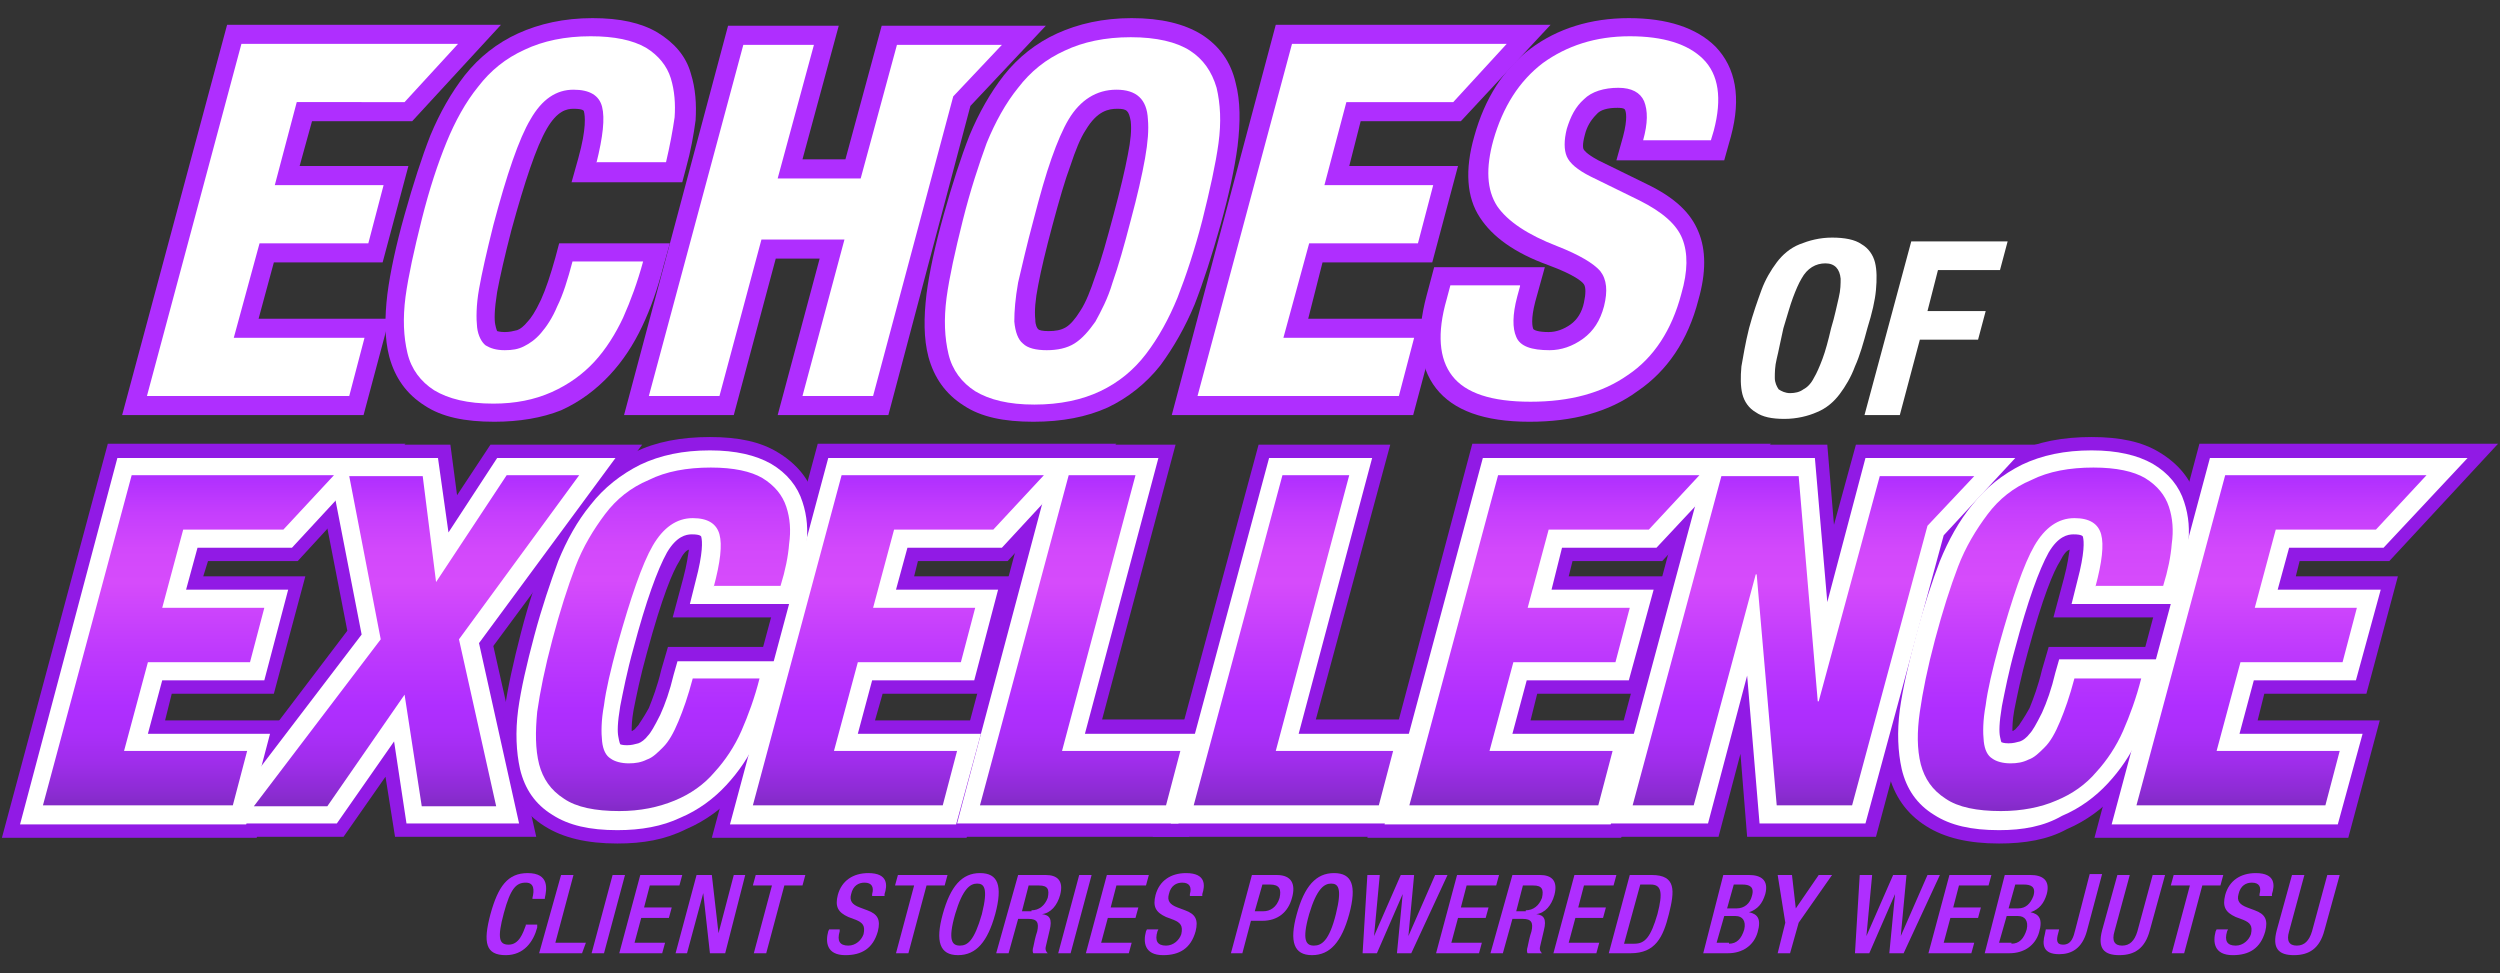 <?xml version="1.0" encoding="UTF-8"?>
<svg xmlns="http://www.w3.org/2000/svg" xmlns:xlink="http://www.w3.org/1999/xlink" version="1.1" id="Layer_1" x="0px" y="0px" viewBox="0 0 262 102" style="enable-background:new 0 0 262 102;" xml:space="preserve">
<rect x="0" y="0" width="262" height="102" fill="#333333" stroke="none"/>
<style type="text/css">
	.st0{fill:#FFFFFF;}
	.st1{fill:#911AE5;}
	.st2{fill:url(#SVGID_1_);}
	.st3{fill:url(#SVGID_00000150097438968607395570000010962792372441237686_);}
	.st4{fill:url(#SVGID_00000012445605349332529310000015343430348218520458_);}
	.st5{fill:url(#SVGID_00000170970125655878746310000016554746958740756354_);}
	.st6{fill:url(#SVGID_00000178914870873322365040000006011925445758910379_);}
	.st7{fill:url(#SVGID_00000116914424939382620950000001714766561881762696_);}
	.st8{fill:url(#SVGID_00000019646514901022778580000009624884794395414674_);}
	.st9{fill:url(#SVGID_00000169556758309461988450000001273063877688031935_);}
	.st10{fill:url(#SVGID_00000070093957495923016030000002096162459256013448_);}
	.st11{fill:url(#SVGID_00000095305136144174958800000000442702692396010129_);}
	.st12{fill:#AF2EFF;}
</style>
<path class="st0" d="M184.6,30.4c0.4-1.1,1-2.1,1.6-2.9c0.6-0.8,1.4-1.5,2.4-1.9c1-0.4,2.1-0.7,3.4-0.7c1.3,0,2.4,0.2,3.1,0.7  c0.7,0.4,1.2,1.1,1.4,1.9c0.2,0.8,0.2,1.8,0.1,2.9c-0.1,1.1-0.4,2.4-0.9,4c-0.4,1.5-0.8,2.9-1.3,4c-0.4,1.1-1,2.1-1.6,2.9  c-0.6,0.8-1.4,1.5-2.4,1.9c-0.9,0.4-2.1,0.7-3.4,0.7c-1.3,0-2.3-0.2-3-0.7c-0.7-0.4-1.2-1.1-1.4-1.9c-0.2-0.8-0.2-1.8-0.1-2.9  c0.2-1.1,0.4-2.4,0.8-4C183.7,32.9,184.2,31.5,184.6,30.4z M186.2,37.6c-0.2,0.8-0.2,1.5-0.2,2c0,0.5,0.2,0.9,0.4,1.2  c0.3,0.2,0.7,0.4,1.2,0.4s1-0.1,1.4-0.4c0.4-0.2,0.8-0.6,1.1-1.2c0.3-0.5,0.6-1.2,0.9-2c0.3-0.8,0.6-1.9,0.9-3.2  c0.4-1.3,0.6-2.4,0.8-3.2c0.2-0.8,0.2-1.5,0.2-2c-0.1-1-0.6-1.6-1.6-1.6c-1,0-1.9,0.5-2.5,1.6c-0.3,0.5-0.6,1.2-0.9,2  c-0.3,0.8-0.6,1.9-1,3.2C186.6,35.7,186.4,36.8,186.2,37.6z"></path>
<path class="st0" d="M200.3,25.3h10.1l-0.8,3h-6.5l-1.1,4.3h6.1l-0.8,3h-6.1l-2.1,7.9h-3.7L200.3,25.3z"></path>
<g>
	<polygon class="st1" points="41.4,87.7 40.4,81.4 36,87.7 20,87.7 36.4,66.1 32.6,46.6 47.2,46.6 47.9,51.9 51.4,46.6 67.3,46.6    51.7,67.7 56.2,87.7  "></polygon>
	<path class="st1" d="M64.7,88.4c-3.2,0-5.7-0.6-7.6-1.8c-2.1-1.3-3.4-3.2-4-5.6c-0.5-2-0.6-4.2-0.2-6.7c0.3-2.2,0.9-4.9,1.7-8   c0.8-3.1,1.7-5.8,2.6-8c0.9-2.4,2.1-4.5,3.6-6.3c1.5-2,3.5-3.5,5.7-4.6c2.2-1.1,4.9-1.6,7.9-1.6c3,0,5.3,0.5,7.1,1.6   c2,1.2,3.3,2.8,3.9,4.8c0.5,1.7,0.7,3.4,0.5,5.2c-0.2,1.5-0.5,3.1-1,4.9l-0.7,2.4H70.5l1.1-4.1c0.4-1.5,0.5-2.4,0.6-3   c-0.3,0.1-0.6,0.4-1,1.2c-0.7,1.1-1.8,3.7-3.4,9.6c-0.7,2.5-1.1,4.5-1.4,6c-0.2,1.1-0.2,1.8-0.2,2.2c0.1,0,0.1,0,0.2-0.1   c0.1,0,0.2-0.2,0.5-0.5c0.1-0.2,0.5-0.7,1.1-1.8c0.4-1,0.9-2.3,1.3-4l0.7-2.4h13.8l-1.1,4.1c-0.6,2.2-1.3,4.2-2.1,6   c-0.9,1.9-2,3.7-3.4,5.2c-1.5,1.6-3.2,2.9-5.3,3.8C69.7,88,67.4,88.4,64.7,88.4z"></path>
	<polygon class="st1" points="98.4,87.7 109.4,46.6 123.2,46.6 115.5,75.4 127.8,75.4 124.6,87.7  "></polygon>
	<polygon class="st1" points="120.8,87.7 131.9,46.6 145.7,46.6 137.9,75.4 150.3,75.4 147,87.7  "></polygon>
	<path class="st1" d="M209.5,88.4c-3.2,0-5.7-0.6-7.6-1.8c-2.1-1.3-3.4-3.2-4-5.6c-0.5-2-0.6-4.2-0.2-6.7c0.3-2.2,0.9-4.9,1.7-8   c0.8-3.1,1.7-5.8,2.6-8c0.9-2.4,2.1-4.5,3.6-6.3c1.5-2,3.5-3.5,5.7-4.6c2.2-1.1,4.9-1.6,7.9-1.6c3,0,5.3,0.5,7.1,1.6   c2,1.2,3.3,2.8,3.9,4.8c0.5,1.7,0.7,3.4,0.5,5.2c-0.2,1.5-0.5,3.1-1,4.9l-0.7,2.4h-13.8l1.1-4.1c0.4-1.5,0.5-2.4,0.6-3   c-0.3,0.1-0.6,0.4-1,1.2c-0.7,1.1-1.8,3.7-3.4,9.6c-0.7,2.5-1.1,4.5-1.4,6c-0.2,1.1-0.2,1.8-0.2,2.2c0.1,0,0.1,0,0.2-0.1   c0.1,0,0.2-0.2,0.5-0.5c0.1-0.2,0.5-0.7,1.1-1.8c0.4-1,0.9-2.3,1.3-4l0.7-2.4h13.8l-1.1,4.1c-0.6,2.2-1.3,4.2-2.1,6   c-0.9,1.9-2,3.7-3.4,5.2c-1.5,1.6-3.2,2.9-5.3,3.8C214.6,88,212.2,88.4,209.5,88.4z"></path>
	<polygon class="st1" points="219.5,87.8 230.5,46.5 261.8,46.5 250.4,58.8 241,58.8 240.6,60.4 251.3,60.4 248,72.7 237.3,72.7    236.6,75.5 249.4,75.5 246.1,87.8  "></polygon>
	<polygon class="st1" points="143.3,87.8 154.3,46.5 185.6,46.5 174.2,58.8 164.8,58.8 164.4,60.4 175.1,60.4 171.8,72.7    161.1,72.7 160.4,75.5 173.2,75.5 169.9,87.8  "></polygon>
	<polygon class="st1" points="0.2,87.8 11.3,46.5 42.5,46.5 31.2,58.8 21.8,58.8 21.3,60.4 32,60.4 28.7,72.7 18,72.7 17.3,75.5    30.2,75.5 26.9,87.8  "></polygon>
	<polygon class="st1" points="74.6,87.8 85.7,46.5 117,46.5 105.6,58.8 96.2,58.8 95.8,60.4 106.5,60.4 103.2,72.7 92.5,72.7    91.7,75.5 104.6,75.5 101.3,87.8  "></polygon>
	<polygon class="st1" points="183.1,87.7 182.4,79 180.1,87.7 166.9,87.7 177.9,46.6 191.5,46.6 192.2,55 194.5,46.6 214.4,46.6    204.9,56.8 196.6,87.7  "></polygon>
	<polygon class="st0" points="42.6,86.3 41.3,77.7 35.3,86.3 22.8,86.3 37.9,66.5 34.3,48 45.9,48 47,55.8 52.1,48 64.5,48    50.2,67.4 54.4,86.3  "></polygon>
	<path class="st0" d="M64.7,87c-2.9,0-5.1-0.5-6.8-1.6c-1.8-1.1-2.9-2.7-3.4-4.8c-0.4-1.8-0.5-3.9-0.2-6.2c0.3-2.2,0.9-4.8,1.7-7.8   c0.8-3,1.7-5.6,2.5-7.8c0.9-2.2,2-4.2,3.4-5.9c1.4-1.8,3.2-3.2,5.2-4.2c2.1-1,4.5-1.5,7.3-1.5c2.7,0,4.8,0.5,6.4,1.4   c1.7,1,2.8,2.4,3.3,4c0.5,1.5,0.6,3,0.4,4.6c-0.2,1.4-0.5,3-0.9,4.7l-0.4,1.4H72.3l0.6-2.4c0.8-3,0.7-4.2,0.6-4.6   c0-0.1-0.1-0.3-1-0.3c-0.6,0-1.6,0.2-2.6,1.9c-1,1.8-2.2,5.1-3.5,10c-0.7,2.5-1.1,4.6-1.4,6.1c-0.3,1.8-0.3,2.7-0.2,3.2   C64.9,77.8,65,78,65,78c0,0,0,0,0,0c0,0,0.2,0.1,0.7,0.1c0.5,0,0.8-0.1,1.2-0.2c0.3-0.1,0.7-0.4,1-0.8c0.3-0.3,0.7-1,1.3-2.2   c0.5-1.1,1-2.5,1.4-4.2l0.4-1.4h10.9l-0.6,2.4c-0.6,2.1-1.3,4.1-2,5.8c-0.8,1.8-1.9,3.4-3.2,4.8c-1.3,1.4-2.9,2.6-4.8,3.4   C69.4,86.6,67.2,87,64.7,87z"></path>
	<polygon class="st0" points="100.3,86.3 110.5,48 121.4,48 113.7,76.9 126,76.9 123.5,86.3  "></polygon>
	<polygon class="st0" points="122.7,86.3 133,48 143.8,48 136.1,76.9 148.4,76.9 145.9,86.3  "></polygon>
	<path class="st0" d="M209.5,87c-2.9,0-5.1-0.5-6.8-1.6c-1.8-1.1-2.9-2.7-3.4-4.8c-0.4-1.8-0.5-3.9-0.2-6.2c0.3-2.2,0.9-4.8,1.7-7.8   c0.8-3,1.7-5.7,2.5-7.8c0.9-2.2,2-4.2,3.4-5.9c1.4-1.8,3.2-3.2,5.2-4.2c2.1-1,4.5-1.5,7.3-1.5c2.7,0,4.8,0.5,6.4,1.4   c1.7,1,2.8,2.4,3.3,4c0.5,1.5,0.6,3,0.4,4.6c-0.2,1.4-0.5,3-0.9,4.7l-0.4,1.4h-10.9l0.6-2.4c0.8-3,0.7-4.2,0.6-4.6   c0-0.1-0.1-0.3-1-0.3c-0.6,0-1.6,0.2-2.6,1.9c-1,1.8-2.2,5.1-3.5,10c-0.7,2.5-1.1,4.6-1.4,6.1c-0.3,1.8-0.3,2.7-0.2,3.2   c0.1,0.4,0.1,0.6,0.2,0.6h0c0,0,0.2,0.1,0.7,0.1c0.5,0,0.8-0.1,1.2-0.2c0.3-0.1,0.7-0.4,1-0.8c0.3-0.3,0.7-1,1.3-2.2   c0.5-1.1,1-2.5,1.4-4.2l0.4-1.4h10.9l-0.6,2.4c-0.6,2.1-1.3,4.1-2,5.8c-0.8,1.8-1.9,3.4-3.2,4.8c-1.3,1.4-2.9,2.6-4.8,3.4   C214.2,86.6,212,87,209.5,87z"></path>
	<polygon class="st0" points="221.3,86.4 231.6,48 258.6,48 249.8,57.4 239.9,57.4 238.7,61.8 249.5,61.8 246.9,71.3 236.2,71.3    234.7,76.9 247.6,76.9 245,86.4  "></polygon>
	<polygon class="st0" points="145.1,86.4 155.4,48 182.4,48 173.6,57.4 163.7,57.4 162.6,61.8 173.3,61.8 170.7,71.3 160,71.3    158.5,76.9 171.4,76.9 168.8,86.4  "></polygon>
	<polygon class="st0" points="2.1,86.4 12.3,48 39.3,48 30.6,57.4 20.7,57.4 19.5,61.8 30.2,61.8 27.7,71.3 17,71.3 15.5,76.9    28.3,76.9 25.8,86.4  "></polygon>
	<polygon class="st0" points="76.5,86.4 86.8,48 113.7,48 105,57.4 95.1,57.4 93.9,61.8 104.6,61.8 102.1,71.3 91.4,71.3 89.9,76.9    102.8,76.9 100.2,86.4  "></polygon>
	<polygon class="st0" points="184.4,86.3 183.1,70.8 179,86.3 168.7,86.3 179,48 190.2,48 191.5,63.1 195.5,48 211.2,48 203.7,56.1    195.5,86.3  "></polygon>
	<linearGradient id="SVGID_1_" gradientUnits="userSpaceOnUse" x1="43.696" y1="84.449" x2="43.696" y2="49.856">
		<stop offset="0" style="stop-color:#822BC6"></stop>
		<stop offset="4.427003e-02" style="stop-color:#8D2CD4"></stop>
		<stop offset="0.138" style="stop-color:#A02DEC"></stop>
		<stop offset="0.226" style="stop-color:#AB2EFA"></stop>
		<stop offset="0.3" style="stop-color:#AF2EFF"></stop>
		<stop offset="0.475" style="stop-color:#BF3AFD"></stop>
		<stop offset="0.676" style="stop-color:#D64BFB"></stop>
		<stop offset="0.778" style="stop-color:#D248FB"></stop>
		<stop offset="0.886" style="stop-color:#C53EFD"></stop>
		<stop offset="0.996" style="stop-color:#B02FFF"></stop>
		<stop offset="1" style="stop-color:#AF2EFF"></stop>
	</linearGradient>
	<path class="st2" d="M36.6,49.9h7.7L45.7,61l7.4-11.2h7.6L48.1,67l3.9,17.5h-7.8l-1.8-11.7l-8.1,11.7h-7.7L39.9,67L36.6,49.9z"></path>
	
		<linearGradient id="SVGID_00000118357615975001296230000001977457819105774781_" gradientUnits="userSpaceOnUse" x1="69.307" y1="85.127" x2="69.307" y2="49.178">
		<stop offset="0" style="stop-color:#822BC6"></stop>
		<stop offset="4.427003e-02" style="stop-color:#8D2CD4"></stop>
		<stop offset="0.138" style="stop-color:#A02DEC"></stop>
		<stop offset="0.226" style="stop-color:#AB2EFA"></stop>
		<stop offset="0.3" style="stop-color:#AF2EFF"></stop>
		<stop offset="0.475" style="stop-color:#BF3AFD"></stop>
		<stop offset="0.676" style="stop-color:#D64BFB"></stop>
		<stop offset="0.778" style="stop-color:#D248FB"></stop>
		<stop offset="0.886" style="stop-color:#C53EFD"></stop>
		<stop offset="0.996" style="stop-color:#B02FFF"></stop>
		<stop offset="1" style="stop-color:#AF2EFF"></stop>
	</linearGradient>
	<path style="fill:url(#SVGID_00000118357615975001296230000001977457819105774781_);" d="M74.8,61.5c0.7-2.6,0.9-4.4,0.6-5.5   c-0.3-1.1-1.2-1.7-2.8-1.7c-1.7,0-3.1,1-4.2,2.9c-1.1,1.9-2.3,5.4-3.7,10.4c-0.7,2.6-1.2,4.7-1.4,6.3c-0.3,1.6-0.3,2.9-0.2,3.8   c0.1,0.9,0.4,1.5,0.9,1.8c0.4,0.3,1.1,0.5,1.9,0.5c0.7,0,1.3-0.1,1.9-0.4c0.6-0.2,1.1-0.7,1.7-1.3c0.6-0.6,1.1-1.5,1.6-2.7   c0.5-1.2,1-2.6,1.5-4.5h7c-0.5,2-1.2,3.9-1.9,5.5c-0.7,1.6-1.7,3.1-2.8,4.3c-1.1,1.3-2.5,2.3-4.2,3s-3.6,1.1-5.8,1.1   c-2.5,0-4.5-0.4-5.8-1.3c-1.4-0.9-2.2-2.1-2.6-3.6c-0.4-1.6-0.4-3.4-0.2-5.5c0.3-2.1,0.8-4.6,1.6-7.6c0.8-3,1.6-5.5,2.4-7.6   c0.8-2.1,1.9-3.9,3.1-5.5c1.2-1.6,2.7-2.8,4.6-3.6c1.8-0.9,4-1.3,6.5-1.3c2.4,0,4.2,0.4,5.4,1.1c1.3,0.8,2.1,1.8,2.5,3   c0.4,1.2,0.5,2.5,0.3,3.9c-0.1,1.3-0.4,2.8-0.9,4.4H74.8z"></path>
	
		<linearGradient id="SVGID_00000163774244257394252520000013613591912208507782_" gradientUnits="userSpaceOnUse" x1="113.131" y1="84.449" x2="113.131" y2="49.856">
		<stop offset="0" style="stop-color:#822BC6"></stop>
		<stop offset="4.427003e-02" style="stop-color:#8D2CD4"></stop>
		<stop offset="0.138" style="stop-color:#A02DEC"></stop>
		<stop offset="0.226" style="stop-color:#AB2EFA"></stop>
		<stop offset="0.3" style="stop-color:#AF2EFF"></stop>
		<stop offset="0.475" style="stop-color:#BF3AFD"></stop>
		<stop offset="0.676" style="stop-color:#D64BFB"></stop>
		<stop offset="0.778" style="stop-color:#D248FB"></stop>
		<stop offset="0.886" style="stop-color:#C53EFD"></stop>
		<stop offset="0.996" style="stop-color:#B02FFF"></stop>
		<stop offset="1" style="stop-color:#AF2EFF"></stop>
	</linearGradient>
	<path style="fill:url(#SVGID_00000163774244257394252520000013613591912208507782_);" d="M102.7,84.4l9.3-34.6h7l-7.7,28.9h12.4   l-1.5,5.7H102.7z"></path>
	
		<linearGradient id="SVGID_00000062152143220712907550000009332724109000621989_" gradientUnits="userSpaceOnUse" x1="135.562" y1="84.449" x2="135.562" y2="49.856">
		<stop offset="0" style="stop-color:#822BC6"></stop>
		<stop offset="4.427003e-02" style="stop-color:#8D2CD4"></stop>
		<stop offset="0.138" style="stop-color:#A02DEC"></stop>
		<stop offset="0.226" style="stop-color:#AB2EFA"></stop>
		<stop offset="0.3" style="stop-color:#AF2EFF"></stop>
		<stop offset="0.475" style="stop-color:#BF3AFD"></stop>
		<stop offset="0.676" style="stop-color:#D64BFB"></stop>
		<stop offset="0.778" style="stop-color:#D248FB"></stop>
		<stop offset="0.886" style="stop-color:#C53EFD"></stop>
		<stop offset="0.996" style="stop-color:#B02FFF"></stop>
		<stop offset="1" style="stop-color:#AF2EFF"></stop>
	</linearGradient>
	<path style="fill:url(#SVGID_00000062152143220712907550000009332724109000621989_);" d="M125.1,84.4l9.3-34.6h7l-7.7,28.9H146   l-1.5,5.7H125.1z"></path>
	
		<linearGradient id="SVGID_00000015325999425973924590000010900491044574456722_" gradientUnits="userSpaceOnUse" x1="214.138" y1="85.127" x2="214.138" y2="49.178">
		<stop offset="0" style="stop-color:#822BC6"></stop>
		<stop offset="4.427003e-02" style="stop-color:#8D2CD4"></stop>
		<stop offset="0.138" style="stop-color:#A02DEC"></stop>
		<stop offset="0.226" style="stop-color:#AB2EFA"></stop>
		<stop offset="0.3" style="stop-color:#AF2EFF"></stop>
		<stop offset="0.475" style="stop-color:#BF3AFD"></stop>
		<stop offset="0.676" style="stop-color:#D64BFB"></stop>
		<stop offset="0.778" style="stop-color:#D248FB"></stop>
		<stop offset="0.886" style="stop-color:#C53EFD"></stop>
		<stop offset="0.996" style="stop-color:#B02FFF"></stop>
		<stop offset="1" style="stop-color:#AF2EFF"></stop>
	</linearGradient>
	<path style="fill:url(#SVGID_00000015325999425973924590000010900491044574456722_);" d="M219.6,61.5c0.7-2.6,0.9-4.4,0.6-5.5   c-0.3-1.1-1.2-1.7-2.8-1.7c-1.7,0-3.1,1-4.2,2.9c-1.1,1.9-2.3,5.4-3.7,10.4c-0.7,2.6-1.2,4.7-1.4,6.3c-0.3,1.6-0.3,2.9-0.2,3.8   c0.1,0.9,0.4,1.5,0.9,1.8c0.4,0.3,1.1,0.5,1.9,0.5c0.7,0,1.3-0.1,1.9-0.4c0.6-0.2,1.1-0.7,1.7-1.3c0.6-0.6,1.1-1.5,1.6-2.7   s1-2.6,1.5-4.5h7c-0.5,2-1.2,3.9-1.9,5.5c-0.7,1.6-1.7,3.1-2.8,4.3c-1.1,1.3-2.5,2.3-4.2,3c-1.6,0.7-3.6,1.1-5.8,1.1   c-2.5,0-4.5-0.4-5.8-1.3c-1.4-0.9-2.2-2.1-2.6-3.6c-0.4-1.6-0.4-3.4-0.1-5.5c0.3-2.1,0.8-4.6,1.6-7.6c0.8-3,1.6-5.5,2.4-7.6   c0.8-2.1,1.9-3.9,3.1-5.5c1.2-1.6,2.7-2.8,4.6-3.6c1.8-0.9,4-1.3,6.5-1.3c2.4,0,4.2,0.4,5.4,1.1c1.3,0.8,2.1,1.8,2.5,3   c0.4,1.2,0.5,2.5,0.3,3.9c-0.1,1.3-0.4,2.8-0.9,4.4H219.6z"></path>
	
		<linearGradient id="SVGID_00000093899372856018444640000010732328637678140820_" gradientUnits="userSpaceOnUse" x1="239.012" y1="84.474" x2="239.012" y2="49.831">
		<stop offset="0" style="stop-color:#822BC6"></stop>
		<stop offset="4.427003e-02" style="stop-color:#8D2CD4"></stop>
		<stop offset="0.138" style="stop-color:#A02DEC"></stop>
		<stop offset="0.226" style="stop-color:#AB2EFA"></stop>
		<stop offset="0.3" style="stop-color:#AF2EFF"></stop>
		<stop offset="0.475" style="stop-color:#BF3AFD"></stop>
		<stop offset="0.676" style="stop-color:#D64BFB"></stop>
		<stop offset="0.778" style="stop-color:#D248FB"></stop>
		<stop offset="0.886" style="stop-color:#C53EFD"></stop>
		<stop offset="0.996" style="stop-color:#B02FFF"></stop>
		<stop offset="1" style="stop-color:#AF2EFF"></stop>
	</linearGradient>
	<path style="fill:url(#SVGID_00000093899372856018444640000010732328637678140820_);" d="M254.3,49.8l-5.3,5.7h-10.5l-2.2,8.2H247   l-1.5,5.7h-10.7l-2.5,9.3h12.9l-1.5,5.7h-19.8l9.3-34.6H254.3z"></path>
	
		<linearGradient id="SVGID_00000032641422662651492880000007686937475753779073_" gradientUnits="userSpaceOnUse" x1="162.822" y1="84.474" x2="162.822" y2="49.831">
		<stop offset="0" style="stop-color:#822BC6"></stop>
		<stop offset="4.427003e-02" style="stop-color:#8D2CD4"></stop>
		<stop offset="0.138" style="stop-color:#A02DEC"></stop>
		<stop offset="0.226" style="stop-color:#AB2EFA"></stop>
		<stop offset="0.3" style="stop-color:#AF2EFF"></stop>
		<stop offset="0.475" style="stop-color:#BF3AFD"></stop>
		<stop offset="0.676" style="stop-color:#D64BFB"></stop>
		<stop offset="0.778" style="stop-color:#D248FB"></stop>
		<stop offset="0.886" style="stop-color:#C53EFD"></stop>
		<stop offset="0.996" style="stop-color:#B02FFF"></stop>
		<stop offset="1" style="stop-color:#AF2EFF"></stop>
	</linearGradient>
	<path style="fill:url(#SVGID_00000032641422662651492880000007686937475753779073_);" d="M178.1,49.8l-5.3,5.7h-10.5l-2.2,8.2h10.7   l-1.5,5.7h-10.7l-2.5,9.3h12.9l-1.5,5.7h-19.8l9.3-34.6H178.1z"></path>
	
		<linearGradient id="SVGID_00000027574154862806315510000012918443989240086688_" gradientUnits="userSpaceOnUse" x1="19.763" y1="84.474" x2="19.763" y2="49.831">
		<stop offset="0" style="stop-color:#822BC6"></stop>
		<stop offset="4.427003e-02" style="stop-color:#8D2CD4"></stop>
		<stop offset="0.138" style="stop-color:#A02DEC"></stop>
		<stop offset="0.226" style="stop-color:#AB2EFA"></stop>
		<stop offset="0.3" style="stop-color:#AF2EFF"></stop>
		<stop offset="0.475" style="stop-color:#BF3AFD"></stop>
		<stop offset="0.676" style="stop-color:#D64BFB"></stop>
		<stop offset="0.778" style="stop-color:#D248FB"></stop>
		<stop offset="0.886" style="stop-color:#C53EFD"></stop>
		<stop offset="0.996" style="stop-color:#B02FFF"></stop>
		<stop offset="1" style="stop-color:#AF2EFF"></stop>
	</linearGradient>
	<path style="fill:url(#SVGID_00000027574154862806315510000012918443989240086688_);" d="M35,49.8l-5.3,5.7H19.2l-2.2,8.2h10.7   l-1.5,5.7H15.5L13,78.7h12.9l-1.5,5.7H4.5l9.3-34.6H35z"></path>
	
		<linearGradient id="SVGID_00000031904696366489256940000009165022465774749110_" gradientUnits="userSpaceOnUse" x1="94.185" y1="84.474" x2="94.185" y2="49.831">
		<stop offset="0" style="stop-color:#822BC6"></stop>
		<stop offset="4.427003e-02" style="stop-color:#8D2CD4"></stop>
		<stop offset="0.138" style="stop-color:#A02DEC"></stop>
		<stop offset="0.226" style="stop-color:#AB2EFA"></stop>
		<stop offset="0.3" style="stop-color:#AF2EFF"></stop>
		<stop offset="0.475" style="stop-color:#BF3AFD"></stop>
		<stop offset="0.676" style="stop-color:#D64BFB"></stop>
		<stop offset="0.778" style="stop-color:#D248FB"></stop>
		<stop offset="0.886" style="stop-color:#C53EFD"></stop>
		<stop offset="0.996" style="stop-color:#B02FFF"></stop>
		<stop offset="1" style="stop-color:#AF2EFF"></stop>
	</linearGradient>
	<path style="fill:url(#SVGID_00000031904696366489256940000009165022465774749110_);" d="M109.4,49.8l-5.3,5.7H93.7l-2.2,8.2h10.7   l-1.5,5.7H89.9l-2.5,9.3h12.9l-1.5,5.7H78.9l9.3-34.6H109.4z"></path>
	
		<linearGradient id="SVGID_00000025413561598484337660000004828837777121512639_" gradientUnits="userSpaceOnUse" x1="188.999" y1="84.447" x2="188.999" y2="49.858">
		<stop offset="0" style="stop-color:#822BC6"></stop>
		<stop offset="4.427003e-02" style="stop-color:#8D2CD4"></stop>
		<stop offset="0.138" style="stop-color:#A02DEC"></stop>
		<stop offset="0.226" style="stop-color:#AB2EFA"></stop>
		<stop offset="0.3" style="stop-color:#AF2EFF"></stop>
		<stop offset="0.475" style="stop-color:#BF3AFD"></stop>
		<stop offset="0.676" style="stop-color:#D64BFB"></stop>
		<stop offset="0.778" style="stop-color:#D248FB"></stop>
		<stop offset="0.886" style="stop-color:#C53EFD"></stop>
		<stop offset="0.996" style="stop-color:#B02FFF"></stop>
		<stop offset="1" style="stop-color:#AF2EFF"></stop>
	</linearGradient>
	<polygon style="fill:url(#SVGID_00000025413561598484337660000004828837777121512639_);" points="206.9,49.9 203.4,49.9    201.4,49.9 197,49.9 190.6,73.5 190.5,73.5 188.5,49.9 180.4,49.9 171.1,84.4 177.5,84.4 184,60.2 184.1,60.2 186.2,84.4    194.1,84.4 202,55.1  "></polygon>
</g>
<g>
	<path class="st12" d="M51.8,44.2c-3.1,0-5.5-0.5-7.3-1.7c-1.9-1.2-3.1-2.9-3.7-5.1c-0.5-1.9-0.5-4.1-0.2-6.6   c0.3-2.3,0.9-5.1,1.8-8.3c0.9-3.2,1.8-6,2.7-8.3c1-2.4,2.2-4.5,3.6-6.3c1.5-1.9,3.4-3.4,5.6-4.4c2.2-1,4.8-1.6,7.8-1.6   c2.9,0,5.1,0.5,6.8,1.5c1.8,1.1,3,2.5,3.5,4.3c0.5,1.6,0.6,3.2,0.5,4.9c-0.2,1.5-0.5,3.2-1,5l-0.4,1.5H59.9l0.7-2.5   c0.9-3.2,0.7-4.5,0.6-4.9c0-0.1-0.1-0.3-1.1-0.3c-0.7,0-1.7,0.2-2.8,2.1c-1.1,1.9-2.3,5.5-3.7,10.6c-0.7,2.7-1.2,4.9-1.5,6.5   c-0.3,1.9-0.3,2.9-0.2,3.4c0.1,0.5,0.2,0.7,0.2,0.7c0,0,0,0,0,0c0,0,0.3,0.1,0.8,0.1c0.5,0,0.9-0.1,1.3-0.2   c0.3-0.1,0.7-0.4,1.1-0.9c0.3-0.3,0.8-1,1.4-2.3c0.5-1.1,1-2.6,1.5-4.4l0.4-1.5h11.6l-0.7,2.5c-0.6,2.3-1.3,4.3-2.2,6.2   c-0.9,1.9-2,3.6-3.4,5.1c-1.4,1.5-3.1,2.8-5.1,3.7C56.8,43.8,54.4,44.2,51.8,44.2z"></path>
	<path class="st12" d="M108.3,44.2c-3.1,0-5.5-0.5-7.3-1.7c-1.9-1.2-3.1-2.9-3.7-5.1c-0.5-1.9-0.5-4.1-0.2-6.6   c0.3-2.3,0.9-5.1,1.8-8.3c0.9-3.2,1.8-6,2.7-8.3c1-2.4,2.2-4.5,3.6-6.3c1.5-1.9,3.4-3.4,5.6-4.4c2.2-1,4.8-1.6,7.8-1.6   c3.1,0,5.5,0.6,7.3,1.7c1.9,1.2,3.1,2.9,3.6,5.1c0.5,1.9,0.5,4.1,0.2,6.6c-0.3,2.3-0.9,5.1-1.8,8.3c-0.9,3.2-1.8,6-2.7,8.3   c-1,2.4-2.2,4.5-3.6,6.4c-1.5,1.9-3.4,3.4-5.5,4.4C113.9,43.7,111.3,44.2,108.3,44.2z M117.1,11.4c-0.9,0-2.1,0.2-3.3,2.2   c-0.6,0.9-1.1,2.2-1.6,3.7c-0.6,1.6-1.2,3.7-1.9,6.3c-0.7,2.6-1.2,4.7-1.5,6.3c-0.3,1.5-0.4,2.7-0.3,3.6c0,0.6,0.2,0.9,0.3,1   c0.1,0.1,0.4,0.2,1.1,0.2c0.7,0,1.3-0.1,1.8-0.4c0.5-0.3,1-0.9,1.5-1.7c0.6-0.9,1.1-2.2,1.6-3.7c0.6-1.6,1.2-3.8,1.9-6.4   c0.7-2.6,1.2-4.7,1.5-6.3c0.3-1.5,0.4-2.6,0.3-3.5C118.3,11.6,118.1,11.4,117.1,11.4z"></path>
	<path class="st12" d="M160.3,44.2c-4.8,0-8-1.2-9.8-3.5c-1.8-2.3-2.1-5.6-1-9.7l0.8-3h11.6l-1,3.6c-0.5,1.9-0.3,2.7-0.2,2.9   c0.1,0.1,0.5,0.3,1.6,0.3c0.8,0,1.6-0.3,2.3-0.8c0.7-0.5,1.2-1.3,1.4-2.3c0.2-0.9,0.2-1.6,0-1.9c-0.2-0.3-1-1-3.7-2   c-3.6-1.3-5.9-3-7.2-5c-1.4-2.1-1.6-5-0.6-8.5c1.1-4,3.1-7.1,5.9-9.2c2.8-2.1,6.3-3.2,10.3-3.2c4,0,7.1,1,9.1,3   c2.1,2.2,2.7,5.3,1.6,9.4l-0.7,2.5h-11.3l0.7-2.5c0.5-1.9,0.3-2.6,0.2-2.8c-0.1-0.2-0.6-0.2-0.8-0.2c-1,0-1.8,0.2-2.2,0.7   c-0.6,0.6-1,1.3-1.2,2.1c-0.3,1.1-0.2,1.5-0.1,1.6c0,0,0.2,0.4,1.5,1.1l5.1,2.5c2.9,1.4,4.6,3,5.4,5c0.8,1.9,0.8,4.3,0,7.1   c-1.1,4.3-3.3,7.5-6.4,9.6C168.6,43.2,164.8,44.2,160.3,44.2z"></path>
	<polygon class="st12" points="12.8,43.5 23.8,2.6 52.5,2.6 43.2,12.7 32.7,12.7 31.4,17.4 42.8,17.4 40.1,27.5 28.7,27.5    27.1,33.4 40.8,33.4 38.1,43.5  "></polygon>
	<polygon class="st12" points="122.8,43.5 133.7,2.6 162.5,2.6 153.1,12.7 142.6,12.7 141.4,17.4 152.8,17.4 150.1,27.5 138.6,27.5    137.1,33.4 150.8,33.4 148.1,43.5  "></polygon>
	<polygon class="st12" points="81.5,43.5 85.9,27.1 81.3,27.1 76.9,43.5 65.4,43.5 76.3,2.7 87.9,2.7 84.1,16.7 88.6,16.7 92.4,2.7    109.6,2.7 101.7,11.1 93.1,43.5  "></polygon>
	<path class="st0" d="M62.5,17.1c0.7-2.8,0.9-4.7,0.6-5.9c-0.3-1.2-1.3-1.8-3-1.8c-1.8,0-3.3,1-4.5,3.1c-1.2,2-2.5,5.8-3.9,11.1   c-0.7,2.8-1.2,5-1.5,6.7c-0.3,1.7-0.3,3.1-0.2,4c0.1,0.9,0.5,1.6,0.9,1.9c0.5,0.3,1.1,0.5,2,0.5c0.8,0,1.4-0.1,2-0.4   c0.6-0.3,1.2-0.7,1.8-1.4c0.6-0.7,1.2-1.6,1.7-2.8c0.6-1.2,1.1-2.8,1.6-4.7h7.4c-0.6,2.2-1.3,4.1-2.1,5.9c-0.8,1.7-1.8,3.3-3,4.6   c-1.2,1.3-2.7,2.4-4.5,3.2s-3.8,1.2-6.1,1.2c-2.7,0-4.7-0.5-6.2-1.4c-1.4-0.9-2.4-2.2-2.8-3.9c-0.4-1.7-0.5-3.6-0.2-5.9   c0.3-2.2,0.9-4.9,1.7-8.1c0.8-3.2,1.7-5.9,2.6-8.1c0.9-2.2,2-4.2,3.3-5.8c1.3-1.7,2.9-3,4.9-3.9c1.9-0.9,4.2-1.4,6.9-1.4   c2.5,0,4.4,0.4,5.8,1.2c1.3,0.8,2.2,1.9,2.6,3.2c0.4,1.3,0.5,2.7,0.4,4.1c-0.2,1.4-0.5,3-0.9,4.7H62.5z"></path>
	<path class="st0" d="M103.4,15c0.9-2.2,2-4.2,3.3-5.8c1.3-1.7,2.9-3,4.9-3.9c1.9-0.9,4.2-1.4,6.9-1.4c2.7,0,4.8,0.5,6.2,1.4   c1.4,0.9,2.3,2.2,2.8,3.9c0.4,1.7,0.5,3.6,0.2,5.8c-0.3,2.2-0.9,4.9-1.7,8.1c-0.8,3.1-1.7,5.8-2.6,8.1c-0.9,2.2-2,4.2-3.3,5.9   c-1.3,1.7-2.9,3-4.8,3.9c-1.9,0.9-4.2,1.4-6.9,1.4c-2.7,0-4.7-0.5-6.2-1.4c-1.4-0.9-2.4-2.2-2.8-3.9c-0.4-1.7-0.5-3.6-0.2-5.9   c0.3-2.2,0.9-4.9,1.7-8.1C101.7,19.9,102.6,17.2,103.4,15z M106.7,29.6c-0.3,1.7-0.4,3-0.4,4.1c0.1,1.1,0.4,1.9,0.9,2.3   c0.5,0.5,1.4,0.7,2.5,0.7s2.1-0.2,2.9-0.7c0.8-0.5,1.5-1.3,2.2-2.3c0.6-1.1,1.3-2.4,1.8-4.1c0.6-1.7,1.2-3.8,1.9-6.5   c0.7-2.6,1.2-4.8,1.5-6.5c0.3-1.7,0.4-3,0.3-4.1c-0.1-2.1-1.2-3.1-3.3-3.1c-2.1,0-3.8,1.1-5,3.1c-0.6,1-1.2,2.4-1.8,4.1   c-0.6,1.7-1.2,3.8-1.9,6.5C107.6,25.7,107.1,27.9,106.7,29.6z"></path>
	<path class="st0" d="M159.3,30l-0.3,1.1c-0.5,1.9-0.5,3.3-0.1,4.2c0.4,1,1.6,1.4,3.5,1.4c1.2,0,2.4-0.4,3.5-1.2   c1.1-0.8,1.8-1.9,2.2-3.4c0.4-1.6,0.3-2.8-0.4-3.7c-0.7-0.8-2.2-1.7-4.5-2.6c-3.1-1.2-5.2-2.6-6.3-4.2c-1.1-1.7-1.2-4-0.4-6.9   c1-3.5,2.7-6.2,5.2-8.1c2.5-1.8,5.5-2.8,9.1-2.8c3.5,0,6.1,0.8,7.7,2.4c1.6,1.6,2,4.1,1.1,7.5l-0.3,1h-7.1c0.5-1.8,0.5-3.1,0.1-4.1   c-0.4-0.9-1.3-1.4-2.7-1.4c-1.5,0-2.8,0.4-3.6,1.2c-0.9,0.8-1.4,1.8-1.8,3.1c-0.3,1.2-0.3,2.2,0,2.9c0.3,0.7,1.1,1.4,2.5,2.1   l5.1,2.5c2.4,1.2,3.9,2.5,4.5,4c0.6,1.5,0.6,3.4-0.1,5.8c-1,3.8-2.9,6.7-5.6,8.5c-2.7,1.9-6.1,2.8-10.2,2.8c-4.1,0-6.8-0.9-8.2-2.7   c-1.4-1.8-1.6-4.5-0.6-8l0.4-1.5H159.3z"></path>
	<path class="st0" d="M48,4.6l-5.6,6.1H31.1l-2.3,8.7h11.4l-1.6,6.1H27.2l-2.7,9.9h13.7l-1.6,6.1H15.4l9.9-36.9H48z"></path>
	<path class="st0" d="M157.9,4.6l-5.6,6.1h-11.2l-2.3,8.7h11.4l-1.6,6.1h-11.4l-2.7,9.9h13.7l-1.6,6.1h-21.1l9.9-36.9H157.9z"></path>
	<polygon class="st0" points="105,4.7 101.4,4.7 101.4,4.7 94,4.7 90.2,18.7 81.5,18.7 85.3,4.7 77.9,4.7 68,41.5 75.4,41.5    79.8,25.1 88.5,25.1 84.1,41.5 91.5,41.5 99.9,10.1  "></polygon>
</g>
<g>
	<path class="st12" d="M56.3,97l0,0.2c-0.4,1.5-1.4,2.9-3.3,2.9c-2.1,0-2.4-1.3-1.6-4.3c0.8-2.9,1.8-4.3,3.9-4.3   c2.3,0,2,1.7,1.8,2.6l0,0.1h-1.3l0-0.1c0.2-0.8,0.2-1.6-0.7-1.6c-1,0-1.6,0.6-2.3,3.2c-0.7,2.6-0.5,3.3,0.5,3.3   c1.1,0,1.5-1.2,1.8-2l0-0.1H56.3z"></path>
	<path class="st12" d="M58.8,91.7h1.3l-1.9,7.1h3.2L61,99.9h-4.5L58.8,91.7z"></path>
	<path class="st12" d="M64.2,91.7h1.3l-2.2,8.2H62L64.2,91.7z"></path>
	<path class="st12" d="M67.1,91.7h4.4l-0.3,1.1h-3.1l-0.6,2.3h2.9l-0.3,1.1h-2.9l-0.7,2.6h3.2l-0.3,1.1h-4.5L67.1,91.7z"></path>
	<path class="st12" d="M73,91.7h1.6l0.7,6.1h0l1.6-6.1h1.2L76,99.9h-1.6l-0.7-6.3h0L72,99.9h-1.2L73,91.7z"></path>
	<path class="st12" d="M80.9,92.8h-2l0.3-1.1h5.2l-0.3,1.1h-1.9l-1.9,7.1H79L80.9,92.8z"></path>
	<path class="st12" d="M88,97.4L88,97.6c-0.3,1,0,1.5,0.9,1.5c0.8,0,1.4-0.6,1.6-1.2c0.2-0.9-0.1-1.2-0.8-1.5l-0.8-0.3   c-1.1-0.5-1.4-1.1-1.1-2.3c0.4-1.5,1.6-2.3,3.2-2.3c2.1,0,2,1.3,1.7,2.2l0,0.2h-1.3l0-0.2c0.2-0.7,0-1.2-0.8-1.2   c-0.6,0-1.2,0.3-1.4,1.2c-0.2,0.7,0.1,1.1,0.9,1.4l0.8,0.3c1.1,0.4,1.4,1,1.1,2.2c-0.5,1.8-1.7,2.5-3.4,2.5c-2,0-2.1-1.4-1.8-2.5   l0.1-0.2H88z"></path>
	<path class="st12" d="M95.8,92.8h-2l0.3-1.1h5.2l-0.3,1.1h-1.9l-1.9,7.1h-1.3L95.8,92.8z"></path>
	<path class="st12" d="M98.8,95.8c0.8-2.9,2-4.3,3.9-4.3s2.4,1.3,1.6,4.3c-0.8,2.9-2,4.3-3.9,4.3S98,98.7,98.8,95.8z M102.9,95.8   c0.7-2.8,0.2-3.2-0.5-3.2s-1.5,0.5-2.3,3.2c-0.8,2.8-0.3,3.3,0.5,3.3S102.1,98.6,102.9,95.8z"></path>
	<path class="st12" d="M106.7,91.7h2.9c1.2,0,1.9,0.6,1.5,2.1c-0.3,1.1-1,1.9-1.9,2l0,0c0.8,0.1,1.1,0.5,0.8,1.7   c-0.1,0.5-0.3,1.2-0.4,1.7c-0.1,0.4,0.1,0.6,0.2,0.7h-1.5c-0.1-0.1-0.1-0.4,0-0.7c0.1-0.5,0.2-1,0.4-1.6c0.2-0.9,0-1.3-0.9-1.3   h-1.1l-1,3.6h-1.3L106.7,91.7z M108.1,95.4c0.8,0,1.4-0.5,1.7-1.3c0.2-0.9,0-1.3-0.9-1.3h-1.1l-0.7,2.7H108.1z"></path>
	<path class="st12" d="M113.1,91.7h1.3l-2.2,8.2h-1.3L113.1,91.7z"></path>
	<path class="st12" d="M116,91.7h4.4l-0.3,1.1h-3.1l-0.6,2.3h2.9l-0.3,1.1h-2.9l-0.7,2.6h3.2l-0.3,1.1h-4.5L116,91.7z"></path>
	<path class="st12" d="M121.4,97.4l-0.1,0.2c-0.3,1,0,1.5,0.9,1.5c0.8,0,1.4-0.6,1.6-1.2c0.2-0.9-0.1-1.2-0.8-1.5l-0.8-0.3   c-1.1-0.5-1.4-1.1-1.1-2.3c0.4-1.5,1.6-2.3,3.2-2.3c2.1,0,2,1.3,1.7,2.2l0,0.2h-1.3l0-0.2c0.2-0.7,0-1.2-0.8-1.2   c-0.6,0-1.2,0.3-1.4,1.2c-0.2,0.7,0.1,1.1,0.9,1.4l0.8,0.3c1.1,0.4,1.4,1,1.1,2.2c-0.5,1.8-1.7,2.5-3.4,2.5c-2,0-2.1-1.4-1.8-2.5   l0.1-0.2H121.4z"></path>
	<path class="st12" d="M131.2,91.7h2.6c1.6,0,2,1,1.6,2.4c-0.4,1.5-1.5,2.4-3.1,2.4h-1.2l-0.9,3.4H129L131.2,91.7z M131.5,95.5h0.9   c0.7,0,1.4-0.4,1.7-1.4c0.2-0.9,0-1.4-1-1.4h-0.8L131.5,95.5z"></path>
	<path class="st12" d="M135.9,95.8c0.8-2.9,2-4.3,3.9-4.3s2.4,1.3,1.6,4.3c-0.8,2.9-2,4.3-3.9,4.3S135.1,98.7,135.9,95.8z M140,95.8   c0.7-2.8,0.2-3.2-0.5-3.2s-1.5,0.5-2.3,3.2c-0.8,2.8-0.3,3.3,0.5,3.3S139.3,98.6,140,95.8z"></path>
	<path class="st12" d="M143.3,91.7h1.3l-0.6,6.4h0l2.8-6.4h1.4l-0.6,6.4h0l2.8-6.4h1.3l-3.8,8.2h-1.5l0.6-6.2h0l-2.7,6.2h-1.5   L143.3,91.7z"></path>
	<path class="st12" d="M152.7,91.7h4.4l-0.3,1.1h-3.1l-0.6,2.3h2.9l-0.3,1.1h-2.9l-0.7,2.6h3.2l-0.3,1.1h-4.5L152.7,91.7z"></path>
	<path class="st12" d="M158.5,91.7h2.9c1.2,0,1.9,0.6,1.5,2.1c-0.3,1.1-1,1.9-1.9,2l0,0c0.8,0.1,1.1,0.5,0.8,1.7   c-0.1,0.5-0.3,1.2-0.4,1.7c-0.1,0.4,0.1,0.6,0.2,0.7h-1.5c-0.1-0.1-0.1-0.4,0-0.7c0.1-0.5,0.2-1,0.4-1.6c0.2-0.9,0-1.3-0.9-1.3   h-1.1l-1,3.6h-1.3L158.5,91.7z M159.9,95.4c0.8,0,1.4-0.5,1.7-1.3c0.2-0.9,0-1.3-0.9-1.3h-1.1l-0.7,2.7H159.9z"></path>
	<path class="st12" d="M165,91.7h4.4l-0.3,1.1H166l-0.6,2.3h2.9l-0.3,1.1h-2.9l-0.7,2.6h3.2l-0.3,1.1h-4.5L165,91.7z"></path>
	<path class="st12" d="M170.8,91.7h2.3c2.6,0,2.4,1.7,1.8,4.1s-1.4,4.1-4,4.1h-2.3L170.8,91.7z M170.2,98.9h1.1   c1.1,0,1.7-0.7,2.4-3.1c0.6-2.3,0.4-3.1-0.7-3.1h-1.1L170.2,98.9z"></path>
	<path class="st12" d="M180.6,91.7h2.7c1.2,0,2.1,0.5,1.7,2c-0.3,1-0.8,1.6-1.7,1.9l0,0c0.9,0.2,1.3,0.7,0.9,2.1   c-0.4,1.4-1.6,2.2-3.1,2.2h-2.6L180.6,91.7z M181.2,98.9c0.8,0,1.3-0.5,1.6-1.5c0.2-0.9-0.2-1.4-0.9-1.4h-1.2l-0.8,2.8H181.2z    M182,95.2c0.8,0,1.4-0.5,1.6-1.3c0.3-1-0.3-1.2-1-1.2h-0.9l-0.7,2.5H182z"></path>
	<path class="st12" d="M187.1,96.7l-0.8-5h1.5l0.4,3.5l2.4-3.5h1.4l-3.5,5l-0.9,3.2h-1.3L187.1,96.7z"></path>
	<path class="st12" d="M194.9,91.7h1.3l-0.6,6.4h0l2.8-6.4h1.4l-0.6,6.4h0l2.8-6.4h1.3l-3.8,8.2h-1.5l0.6-6.2h0l-2.7,6.2h-1.5   L194.9,91.7z"></path>
	<path class="st12" d="M204.3,91.7h4.4l-0.3,1.1h-3.1l-0.6,2.3h2.9l-0.3,1.1h-2.9l-0.7,2.6h3.2l-0.3,1.1h-4.5L204.3,91.7z"></path>
	<path class="st12" d="M210.1,91.7h2.7c1.2,0,2.1,0.5,1.7,2c-0.3,1-0.8,1.6-1.7,1.9l0,0c0.9,0.2,1.3,0.7,0.9,2.1   c-0.4,1.4-1.6,2.2-3.1,2.2h-2.6L210.1,91.7z M210.8,98.9c0.8,0,1.3-0.5,1.6-1.5c0.2-0.9-0.2-1.4-0.9-1.4h-1.2l-0.8,2.8H210.8z    M211.5,95.2c0.8,0,1.3-0.5,1.6-1.3c0.3-1-0.3-1.2-1-1.2h-0.9l-0.7,2.5H211.5z"></path>
	<path class="st12" d="M215.8,97.4l-0.1,0.4c-0.2,0.7-0.2,1.2,0.5,1.2c0.9,0,1.1-0.8,1.3-1.6l1.5-5.8h1.3l-1.6,6   c-0.5,1.8-1.6,2.4-2.9,2.4c-1.7,0-1.8-1-1.5-2.1l0.1-0.5H215.8z"></path>
	<path class="st12" d="M223.2,91.7l-1.6,5.9c-0.3,1,0,1.5,0.8,1.5c0.8,0,1.3-0.5,1.6-1.5l1.6-5.9h1.3l-1.6,5.8   c-0.5,1.9-1.6,2.6-3.2,2.6c-1.6,0-2.3-0.7-1.8-2.6l1.6-5.8H223.2z"></path>
	<path class="st12" d="M229.5,92.8h-2l0.3-1.1h5.2l-0.3,1.1h-1.9l-1.9,7.1h-1.3L229.5,92.8z"></path>
	<path class="st12" d="M233.5,97.4l-0.1,0.2c-0.3,1,0,1.5,0.9,1.5c0.8,0,1.4-0.6,1.6-1.2c0.2-0.9-0.1-1.2-0.8-1.5l-0.8-0.3   c-1.1-0.5-1.4-1.1-1.1-2.3c0.4-1.5,1.6-2.3,3.2-2.3c2.1,0,2,1.3,1.7,2.2l0,0.2h-1.3l0-0.2c0.2-0.7,0-1.2-0.8-1.2   c-0.6,0-1.2,0.3-1.4,1.2c-0.2,0.7,0.1,1.1,0.9,1.4l0.8,0.3c1.1,0.4,1.4,1,1.1,2.2c-0.5,1.8-1.7,2.5-3.4,2.5c-2,0-2.1-1.4-1.8-2.5   l0.1-0.2H233.5z"></path>
	<path class="st12" d="M241.5,91.7l-1.6,5.9c-0.3,1,0,1.5,0.8,1.5c0.8,0,1.3-0.5,1.6-1.5l1.6-5.9h1.3l-1.6,5.8   c-0.5,1.9-1.6,2.6-3.2,2.6c-1.6,0-2.3-0.7-1.8-2.6l1.6-5.8H241.5z"></path>
</g>
</svg>
